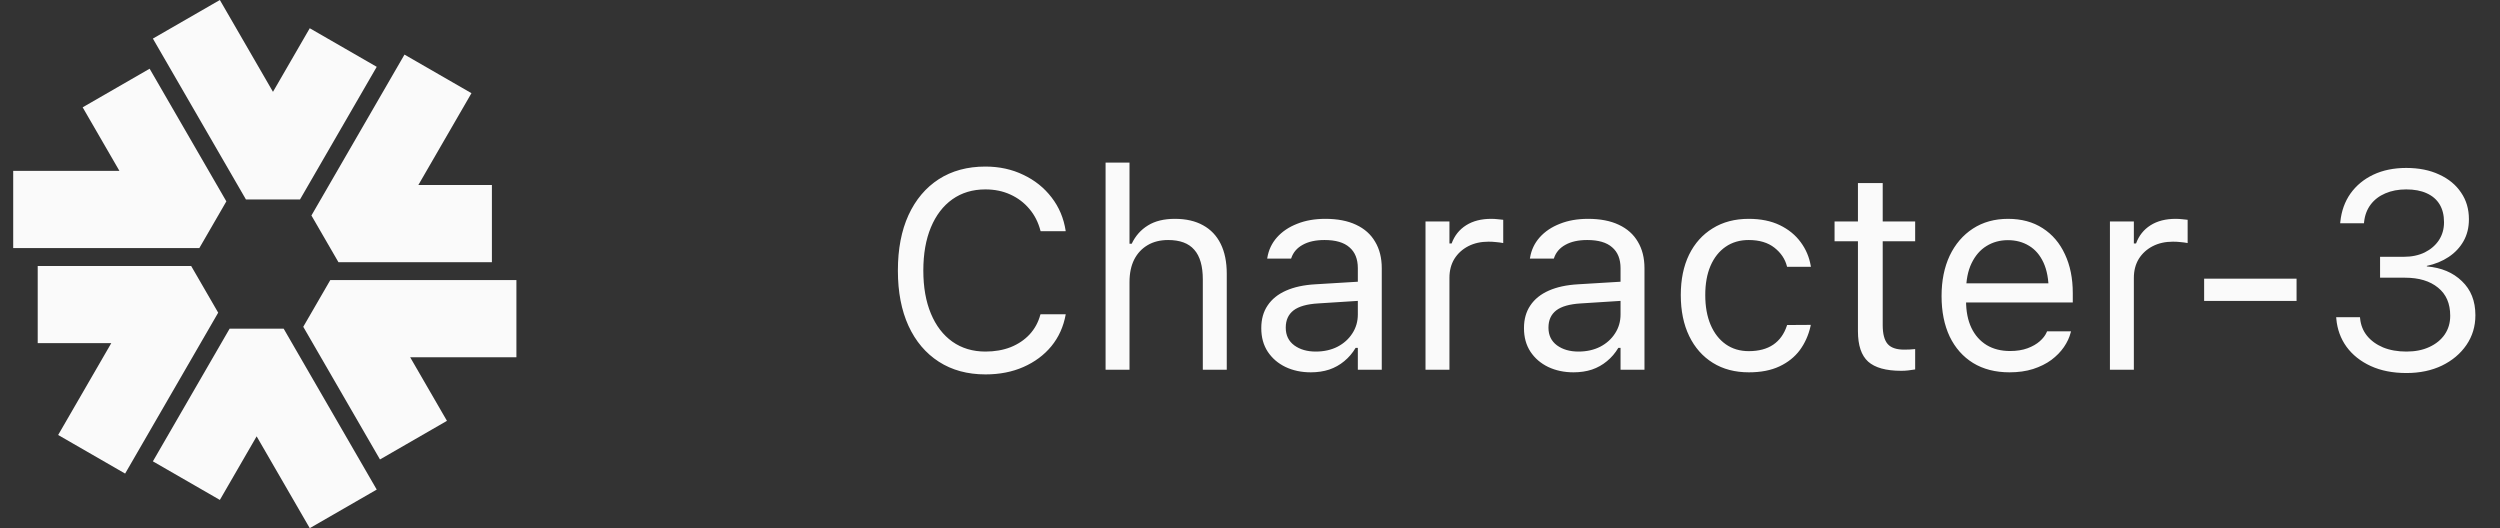 <svg width="142" height="30" viewBox="0 0 142 30" fill="none" xmlns="http://www.w3.org/2000/svg">
<rect x="0" y="0" width="142" height="30" fill="#333333" stroke="none"/>
<g clip-path="url(#clip0_252_3885)">
<path d="M12.488 28.396L14.577 24.784L17.594 30L21.398 27.808L16.112 18.669H13.042L8.684 26.204L12.488 28.396Z" fill="#FAFAFA"/>
<path d="M2.142 19.491L6.32 19.491L3.303 24.707L7.107 26.899L12.393 17.76L10.858 15.107L2.142 15.107L2.142 19.491Z" fill="#FAFAFA"/>
<path d="M4.695 6.096L6.784 9.707L0.75 9.707L0.75 14.091L11.322 14.091L12.857 11.438L8.499 3.903L4.695 6.096Z" fill="#FAFAFA"/>
<path d="M17.594 1.604L15.505 5.216L12.488 0L8.684 2.192L13.97 11.331H17.04L21.398 3.796L17.594 1.604Z" fill="#FAFAFA"/>
<path d="M27.94 10.509L23.762 10.509L26.779 5.293L22.975 3.101L17.689 12.24L19.224 14.893L27.94 14.893L27.94 10.509Z" fill="#FAFAFA"/>
<path d="M25.387 23.904L23.298 20.293L29.332 20.293L29.332 15.909L18.76 15.909L17.225 18.562L21.583 26.097L25.387 23.904Z" fill="#FAFAFA"/>
</g>
<path d="M55.977 21.266C54.956 21.266 54.073 21.026 53.328 20.547C52.583 20.068 52.008 19.388 51.602 18.508C51.2 17.628 51 16.583 51 15.375V15.359C51 14.146 51.2 13.099 51.602 12.219C52.008 11.338 52.581 10.659 53.32 10.18C54.065 9.701 54.948 9.461 55.969 9.461C56.76 9.461 57.479 9.617 58.125 9.93C58.776 10.237 59.312 10.667 59.734 11.219C60.156 11.766 60.422 12.398 60.531 13.117L60.523 13.133H59.109L59.102 13.117C58.977 12.633 58.766 12.216 58.469 11.867C58.172 11.513 57.81 11.24 57.383 11.047C56.961 10.854 56.49 10.758 55.969 10.758C55.25 10.758 54.625 10.945 54.094 11.32C53.568 11.695 53.161 12.227 52.875 12.914C52.589 13.602 52.445 14.417 52.445 15.359V15.375C52.445 16.312 52.589 17.125 52.875 17.812C53.161 18.5 53.568 19.031 54.094 19.406C54.625 19.781 55.253 19.969 55.977 19.969C56.503 19.969 56.979 19.885 57.406 19.719C57.833 19.547 58.193 19.305 58.484 18.992C58.776 18.674 58.979 18.299 59.094 17.867L59.109 17.852H60.531V17.867C60.406 18.555 60.135 19.154 59.719 19.664C59.302 20.169 58.773 20.562 58.133 20.844C57.497 21.125 56.779 21.266 55.977 21.266ZM62.797 21V9.234H64.156V13.844H64.281C64.495 13.396 64.802 13.05 65.203 12.805C65.604 12.555 66.115 12.43 66.734 12.43C67.365 12.43 67.898 12.552 68.336 12.797C68.773 13.037 69.107 13.388 69.336 13.852C69.565 14.315 69.68 14.88 69.68 15.547V21H68.32V15.875C68.32 15.115 68.159 14.552 67.836 14.188C67.518 13.818 67.023 13.633 66.352 13.633C65.904 13.633 65.516 13.729 65.188 13.922C64.859 14.115 64.604 14.388 64.422 14.742C64.245 15.096 64.156 15.521 64.156 16.016V21H62.797ZM74.453 21.148C73.922 21.148 73.443 21.047 73.016 20.844C72.594 20.641 72.258 20.352 72.008 19.977C71.763 19.602 71.641 19.159 71.641 18.648V18.633C71.641 18.133 71.76 17.706 72 17.352C72.24 16.992 72.588 16.711 73.047 16.508C73.505 16.305 74.06 16.185 74.711 16.148L77.805 15.961V17.047L74.875 17.234C74.234 17.271 73.766 17.404 73.469 17.633C73.177 17.862 73.031 18.185 73.031 18.602V18.617C73.031 19.044 73.193 19.378 73.516 19.617C73.838 19.852 74.245 19.969 74.734 19.969C75.198 19.969 75.609 19.878 75.969 19.695C76.328 19.508 76.609 19.255 76.812 18.938C77.021 18.62 77.125 18.26 77.125 17.859V15.234C77.125 14.713 76.966 14.318 76.648 14.047C76.336 13.771 75.865 13.633 75.234 13.633C74.729 13.633 74.315 13.724 73.992 13.906C73.669 14.083 73.453 14.336 73.344 14.664L73.336 14.688H71.977L71.984 14.641C72.057 14.198 72.24 13.812 72.531 13.484C72.828 13.151 73.211 12.893 73.68 12.711C74.148 12.523 74.682 12.43 75.281 12.43C75.969 12.43 76.549 12.542 77.023 12.766C77.503 12.99 77.865 13.312 78.109 13.734C78.359 14.151 78.484 14.651 78.484 15.234V21H77.125V19.758H77C76.823 20.055 76.607 20.307 76.352 20.516C76.102 20.724 75.818 20.883 75.5 20.992C75.182 21.096 74.833 21.148 74.453 21.148ZM80.969 21V12.578H82.328V13.828H82.453C82.615 13.385 82.888 13.042 83.273 12.797C83.659 12.552 84.135 12.43 84.703 12.43C84.833 12.43 84.961 12.438 85.086 12.453C85.216 12.463 85.315 12.474 85.383 12.484V13.805C85.242 13.779 85.104 13.76 84.969 13.75C84.838 13.734 84.698 13.727 84.547 13.727C84.115 13.727 83.732 13.812 83.398 13.984C83.065 14.156 82.802 14.396 82.609 14.703C82.422 15.01 82.328 15.37 82.328 15.781V21H80.969ZM89.375 21.148C88.844 21.148 88.365 21.047 87.938 20.844C87.516 20.641 87.18 20.352 86.93 19.977C86.685 19.602 86.562 19.159 86.562 18.648V18.633C86.562 18.133 86.682 17.706 86.922 17.352C87.162 16.992 87.51 16.711 87.969 16.508C88.427 16.305 88.982 16.185 89.633 16.148L92.727 15.961V17.047L89.797 17.234C89.156 17.271 88.688 17.404 88.391 17.633C88.099 17.862 87.953 18.185 87.953 18.602V18.617C87.953 19.044 88.115 19.378 88.438 19.617C88.76 19.852 89.167 19.969 89.656 19.969C90.12 19.969 90.531 19.878 90.891 19.695C91.25 19.508 91.531 19.255 91.734 18.938C91.943 18.62 92.047 18.26 92.047 17.859V15.234C92.047 14.713 91.888 14.318 91.57 14.047C91.258 13.771 90.787 13.633 90.156 13.633C89.651 13.633 89.237 13.724 88.914 13.906C88.591 14.083 88.375 14.336 88.266 14.664L88.258 14.688H86.898L86.906 14.641C86.979 14.198 87.162 13.812 87.453 13.484C87.75 13.151 88.133 12.893 88.602 12.711C89.07 12.523 89.604 12.43 90.203 12.43C90.891 12.43 91.471 12.542 91.945 12.766C92.424 12.99 92.787 13.312 93.031 13.734C93.281 14.151 93.406 14.651 93.406 15.234V21H92.047V19.758H91.922C91.745 20.055 91.529 20.307 91.273 20.516C91.023 20.724 90.74 20.883 90.422 20.992C90.104 21.096 89.755 21.148 89.375 21.148ZM99.336 21.148C98.549 21.148 97.867 20.969 97.289 20.609C96.711 20.25 96.263 19.742 95.945 19.086C95.628 18.43 95.469 17.656 95.469 16.766V16.75C95.469 15.875 95.625 15.115 95.938 14.469C96.255 13.823 96.703 13.323 97.281 12.969C97.859 12.609 98.542 12.43 99.328 12.43C100.01 12.43 100.599 12.55 101.094 12.789C101.589 13.029 101.984 13.352 102.281 13.758C102.578 14.159 102.768 14.609 102.852 15.109L102.859 15.156H101.508L101.5 15.133C101.396 14.716 101.159 14.362 100.789 14.07C100.419 13.779 99.932 13.633 99.328 13.633C98.823 13.633 98.385 13.76 98.016 14.016C97.646 14.271 97.359 14.633 97.156 15.102C96.958 15.565 96.859 16.115 96.859 16.75V16.766C96.859 17.412 96.961 17.974 97.164 18.453C97.367 18.927 97.654 19.294 98.023 19.555C98.393 19.815 98.828 19.945 99.328 19.945C99.896 19.945 100.359 19.823 100.719 19.578C101.078 19.333 101.336 18.977 101.492 18.508L101.508 18.461L102.852 18.453L102.836 18.539C102.721 19.044 102.518 19.495 102.227 19.891C101.935 20.281 101.549 20.588 101.07 20.812C100.591 21.037 100.013 21.148 99.336 21.148ZM107.992 21.062C107.128 21.062 106.5 20.888 106.109 20.539C105.724 20.19 105.531 19.615 105.531 18.812V13.703H104.203V12.578H105.531V10.398H106.938V12.578H108.781V13.703H106.938V18.469C106.938 18.963 107.031 19.32 107.219 19.539C107.406 19.753 107.719 19.859 108.156 19.859C108.276 19.859 108.378 19.857 108.461 19.852C108.549 19.846 108.656 19.838 108.781 19.828V20.984C108.651 21.005 108.521 21.023 108.391 21.039C108.26 21.055 108.128 21.062 107.992 21.062ZM114.141 21.148C113.339 21.148 112.648 20.971 112.07 20.617C111.497 20.263 111.055 19.763 110.742 19.117C110.435 18.466 110.281 17.701 110.281 16.82V16.812C110.281 15.943 110.435 15.18 110.742 14.523C111.055 13.867 111.495 13.354 112.062 12.984C112.63 12.615 113.294 12.43 114.055 12.43C114.82 12.43 115.477 12.607 116.023 12.961C116.576 13.315 116.997 13.81 117.289 14.445C117.586 15.075 117.734 15.81 117.734 16.648V17.18H110.984V16.094H117.039L116.367 17.086V16.547C116.367 15.885 116.268 15.341 116.07 14.914C115.872 14.487 115.599 14.169 115.25 13.961C114.901 13.747 114.5 13.641 114.047 13.641C113.594 13.641 113.188 13.753 112.828 13.977C112.474 14.195 112.193 14.521 111.984 14.953C111.776 15.385 111.672 15.917 111.672 16.547V17.086C111.672 17.685 111.773 18.198 111.977 18.625C112.18 19.047 112.469 19.372 112.844 19.602C113.219 19.826 113.661 19.938 114.172 19.938C114.552 19.938 114.883 19.885 115.164 19.781C115.445 19.677 115.677 19.544 115.859 19.383C116.042 19.221 116.169 19.057 116.242 18.891L116.273 18.82H117.633L117.617 18.883C117.544 19.169 117.414 19.448 117.227 19.719C117.044 19.984 116.807 20.227 116.516 20.445C116.224 20.659 115.878 20.831 115.477 20.961C115.081 21.086 114.635 21.148 114.141 21.148ZM119.844 21V12.578H121.203V13.828H121.328C121.49 13.385 121.763 13.042 122.148 12.797C122.534 12.552 123.01 12.43 123.578 12.43C123.708 12.43 123.836 12.438 123.961 12.453C124.091 12.463 124.19 12.474 124.258 12.484V13.805C124.117 13.779 123.979 13.76 123.844 13.75C123.714 13.734 123.573 13.727 123.422 13.727C122.99 13.727 122.607 13.812 122.273 13.984C121.94 14.156 121.677 14.396 121.484 14.703C121.297 15.01 121.203 15.37 121.203 15.781V21H119.844ZM125.195 17.094V15.828H130.445V17.094H125.195ZM136.688 21.188C135.911 21.188 135.234 21.055 134.656 20.789C134.078 20.523 133.62 20.159 133.281 19.695C132.948 19.232 132.755 18.703 132.703 18.109L132.695 18.016H134.047L134.055 18.094C134.091 18.463 134.221 18.789 134.445 19.07C134.674 19.352 134.979 19.573 135.359 19.734C135.745 19.891 136.188 19.969 136.688 19.969C137.182 19.969 137.615 19.883 137.984 19.711C138.359 19.539 138.651 19.302 138.859 19C139.068 18.693 139.172 18.341 139.172 17.945V17.93C139.172 17.237 138.94 16.706 138.477 16.336C138.018 15.961 137.393 15.773 136.602 15.773H135.188V14.586H136.539C136.987 14.586 137.383 14.503 137.727 14.336C138.07 14.164 138.339 13.932 138.531 13.641C138.724 13.344 138.82 13.008 138.82 12.633V12.617C138.82 12.221 138.737 11.885 138.57 11.609C138.404 11.333 138.159 11.122 137.836 10.977C137.518 10.831 137.13 10.758 136.672 10.758C136.229 10.758 135.833 10.833 135.484 10.984C135.141 11.13 134.865 11.341 134.656 11.617C134.448 11.893 134.323 12.221 134.281 12.602L134.273 12.68H132.922L132.93 12.602C132.992 11.987 133.185 11.45 133.508 10.992C133.836 10.534 134.268 10.177 134.805 9.922C135.346 9.667 135.969 9.539 136.672 9.539C137.391 9.539 138.016 9.664 138.547 9.914C139.083 10.159 139.497 10.5 139.789 10.938C140.086 11.37 140.234 11.872 140.234 12.445V12.461C140.234 12.925 140.133 13.336 139.93 13.695C139.727 14.055 139.445 14.354 139.086 14.594C138.727 14.833 138.312 15.003 137.844 15.102V15.133C138.667 15.2 139.331 15.479 139.836 15.969C140.346 16.453 140.602 17.096 140.602 17.898V17.914C140.602 18.539 140.432 19.099 140.094 19.594C139.755 20.088 139.292 20.479 138.703 20.766C138.115 21.047 137.443 21.188 136.688 21.188Z" fill="#FAFAFA"/>
<defs>
<clipPath id="clip0_252_3885">
<rect width="30" height="30" fill="white"/>
</clipPath>
</defs>
</svg>
